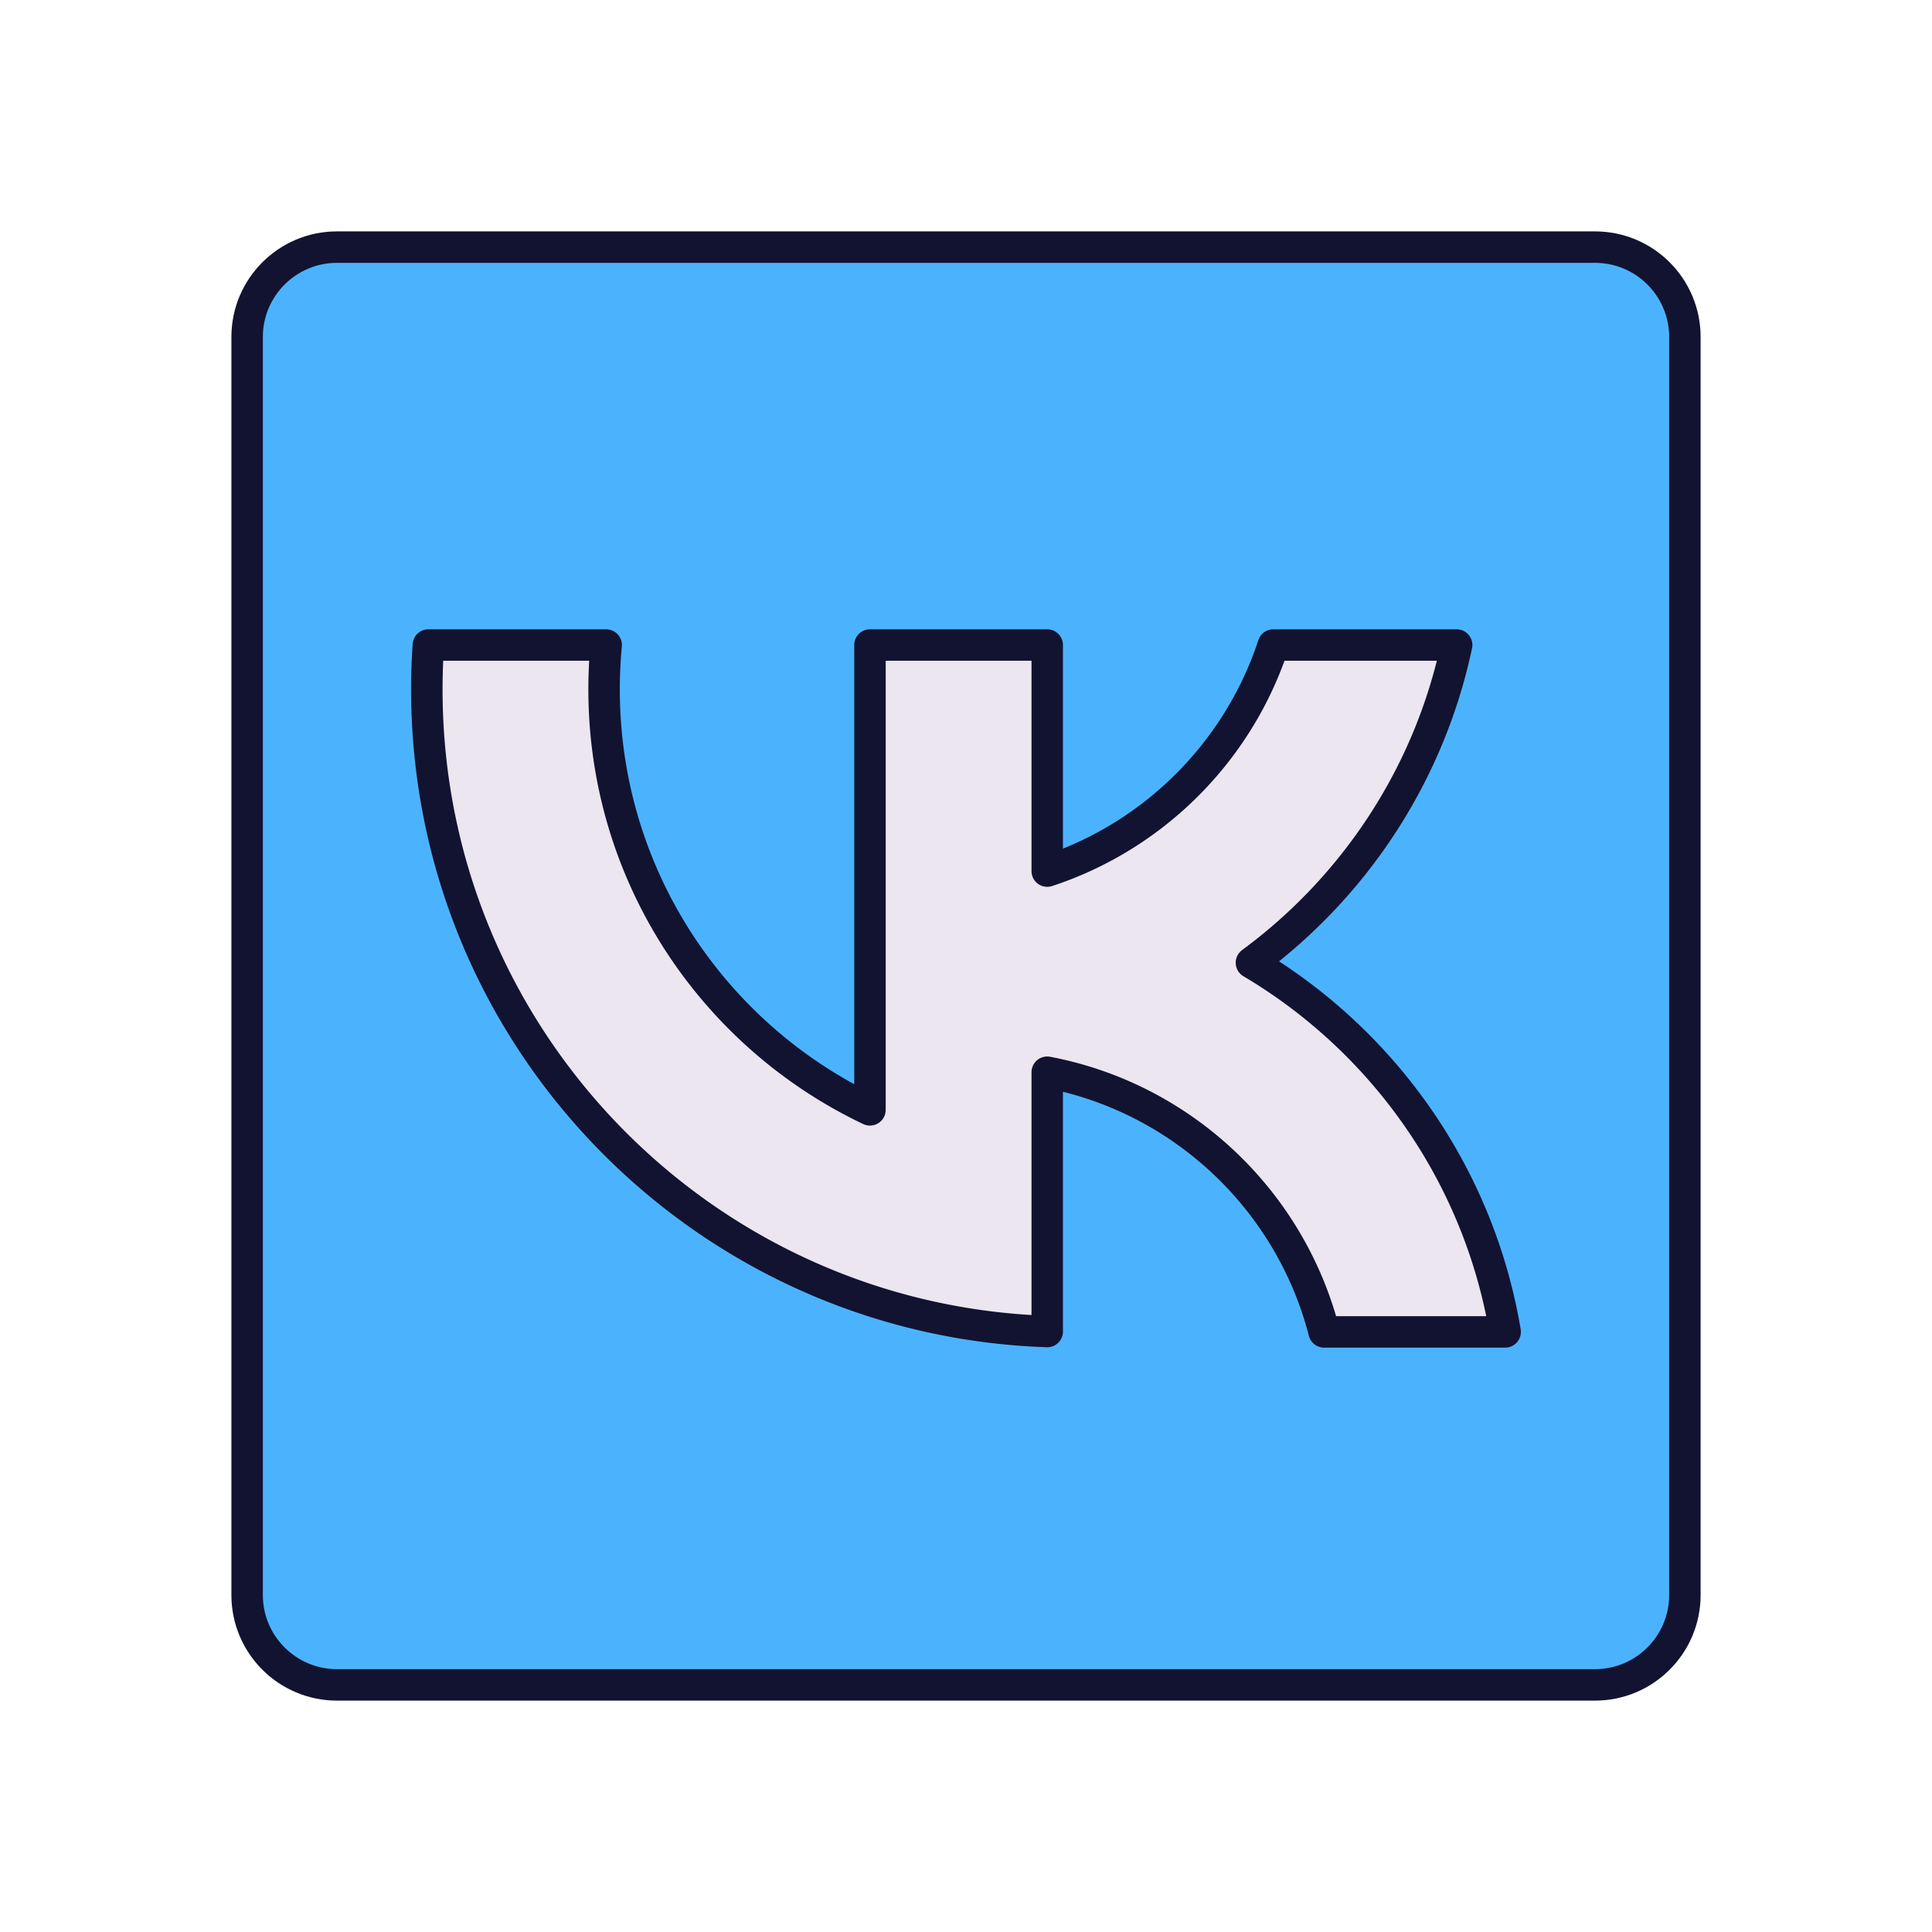 <svg xmlns="http://www.w3.org/2000/svg" width="430" height="430" style="width:100%;height:100%;transform:translate3d(0,0,0);content-visibility:visible" viewBox="0 0 430 430"><defs><clipPath id="n"><path d="M0 0h430v430H0z"/></clipPath><clipPath id="u"><path d="M0 0h430v430H0z"/></clipPath><clipPath id="w"><path d="M0 0h430v430H0z"/></clipPath><clipPath id="k"><path d="M0 0h430v430H0z"/></clipPath><clipPath id="o"><path d="M0 0h430v430H0z"/></clipPath><clipPath id="s"><path d="M0 0h430v430H0z"/></clipPath><clipPath id="l"><path d="M0 0h430v430H0z"/></clipPath><clipPath id="q"><path d="M0 0h430v430H0z"/></clipPath><clipPath id="m"><path d="M0 0h430v430H0z"/></clipPath><mask id="x" mask-type="alpha"><use xmlns:ns1="http://www.w3.org/1999/xlink" ns1:href="#a"/></mask><mask id="v" mask-type="alpha"><g filter="url(#c)"><path fill="#fff" d="M0 0h430v430H0z" opacity="0"/><use xmlns:ns2="http://www.w3.org/1999/xlink" ns2:href="#d"/></g></mask><mask id="t" mask-type="alpha"><use xmlns:ns3="http://www.w3.org/1999/xlink" ns3:href="#e"/></mask><mask id="r" mask-type="alpha"><use xmlns:ns4="http://www.w3.org/1999/xlink" ns4:href="#g"/></mask><mask id="p" mask-type="alpha"><g filter="url(#i)"><path fill="#fff" d="M0 0h430v430H0z" opacity="0"/><use xmlns:ns5="http://www.w3.org/1999/xlink" ns5:href="#j"/></g></mask><g id="a" clip-path="url(#k)" style="display:none"><path style="display:none"/><path style="display:none"/><path style="display:none"/><path style="display:none"/><path style="display:none"/></g><g id="e" clip-path="url(#l)" style="display:block"><path fill="red" d="M18.078-76.436v50.316c23.743-7.804 42.512-26.573 50.316-50.316h40.808C103.089-47.588 86.466-22.621 63.53-5.731 92.924 11.686 114.132 41.46 120 76.436H79.7c-7.554-29.35-31.572-52.091-61.622-57.791v57.707C-58.62 73.753-120 10.758-120-66.573q.001-4.974.335-9.863h39.579a105 105 0 0 0-.463 9.863c0 41.311 24.189 76.972 59.176 93.592V-76.436z" style="display:block" transform="translate(215 219.999)"/><path style="display:none"/><path style="display:none"/><path style="display:none"/><path style="display:none"/></g><g id="g" clip-path="url(#m)" style="display:block"><path fill="red" d="M18.078-76.436v50.316c23.743-7.804 42.512-26.573 50.316-50.316h40.808C103.089-47.588 86.466-22.621 63.53-5.731 92.924 11.686 114.132 41.46 120 76.436H79.7c-7.554-29.35-31.572-52.091-61.622-57.791v57.707C-58.62 73.753-120 10.758-120-66.573q.001-4.974.335-9.863h39.579a105 105 0 0 0-.463 9.863c0 41.311 24.189 76.972 59.176 93.592V-76.436z" style="display:block" transform="translate(215 219.999)"/><path style="display:none"/><path style="display:none"/><path style="display:none"/><path style="display:none"/></g><filter id="c" width="100%" height="100%" x="0%" y="0%" filterUnits="objectBoundingBox"><feComponentTransfer in="SourceGraphic"><feFuncA tableValues="1.0 0.0" type="table"/></feComponentTransfer></filter><filter id="i" width="100%" height="100%" x="0%" y="0%" filterUnits="objectBoundingBox"><feComponentTransfer in="SourceGraphic"><feFuncA tableValues="1.0 0.0" type="table"/></feComponentTransfer></filter><path id="d" style="display:none"/><path id="j" fill="#4BB3FD" d="M160-140v280c0 11.038-8.962 20-20 20h-280c-11.038 0-20-8.962-20-20v-280c0-11.038 8.962-20 20-20h280c11.038 0 20 8.962 20 20" style="display:block" transform="translate(260 215)"/></defs><g clip-path="url(#n)"><g clip-path="url(#o)" style="display:block"><path fill="#4BB3FD" d="M160-140v280c0 11.038-8.962 20-20 20h-280c-11.038 0-20-8.962-20-20v-280c0-11.038 8.962-20 20-20h280c11.038 0 20 8.962 20 20" class="tertiary" style="display:block" transform="translate(215 215)"/><g mask="url(#p)" opacity=".5" style="mix-blend-mode:multiply;display:block"><path fill="#4BB3FD" d="M375 75v280c0 11.038-8.962 20-20 20H75c-11.038 0-20-8.962-20-20V75c0-11.038 8.962-20 20-20h280c11.038 0 20 8.962 20 20" class="tertiary" opacity="1"/></g><g clip-path="url(#q)" style="display:block"><g mask="url(#r)" style="display:block"><path fill="#EBE6EF" d="M233.078 146.563v47.316c23.054-7.578 41.419-25.493 49.609-48.262.439-1.219 1.583-2.054 2.879-2.054h34.933c1.907 0 3.332 1.758 2.878 3.61-6.695 27.318-22.873 50.913-44.847 67.095 28.412 16.835 49.176 45.215 55.831 78.679.362 1.819-1.051 3.488-2.906 3.488h-34.429c-1.369 0-2.559-.929-2.939-2.244-8.176-28.261-31.73-49.993-61.009-55.547v54.604c0 1.697-1.415 3.058-3.109 2.964C154.728 292.042 95 229.709 95 153.426q0-3.553.172-7.065c.077-1.576 1.388-2.798 2.966-2.798h33.48c1.768 0 3.149 1.522 3.038 3.287a105 105 0 0 0-.205 6.576c0 41.311 24.189 76.972 59.176 93.592V146.563a3 3 0 0 1 3-3h33.451a3 3 0 0 1 3 3" class="secondary"/><g opacity=".5" style="mix-blend-mode:multiply"><path fill="#EBE6EF" d="M312.875 296.435c-9.802-38.081-40.965-67.588-79.954-74.984l.157 17.192c30.05 5.7 54.068 28.442 61.622 57.792z" class="secondary" opacity="1"/></g><g opacity=".5" style="mix-blend-mode:multiply"><path fill="#EBE6EF" d="M302.852 143.563c-10.826 32.937-36.861 58.972-69.798 69.798l.024-19.483c23.743-7.804 42.512-26.572 50.316-50.315z" class="secondary" opacity="1"/></g><g opacity=".5" style="mix-blend-mode:multiply"><path fill="#EBE6EF" d="M196.628 143.562h17v150.802C146.261 282.792 95 224.094 95 153.425q0-3.553.172-7.065c.077-1.576 1.388-2.798 2.966-2.798H115c.052 55.765 32.024 104.057 78.628 127.594V146.562a3 3 0 0 1 3-3" class="secondary" opacity="1"/></g></g><path fill="none" class="primary" style="display:none"/><path fill="none" stroke="#121331" stroke-linejoin="round" stroke-width="7" d="M18.078-76.436v50.316c23.743-7.804 42.512-26.573 50.316-50.316h40.808C103.089-47.588 86.466-22.621 63.53-5.731 92.924 11.686 114.132 41.46 120 76.436H79.7c-7.554-29.35-31.572-52.091-61.622-57.791v57.707C-58.62 73.753-120 10.758-120-66.573q.001-4.974.335-9.863h39.579a105 105 0 0 0-.463 9.863c0 41.311 24.189 76.972 59.176 93.592V-76.436z" class="primary" style="display:block" transform="translate(215 219.999)"/><path fill="none" class="primary" style="display:none"/><path fill="none" class="primary" style="display:none"/><path fill="none" class="primary" style="display:none"/></g><g clip-path="url(#s)" style="display:none"><g mask="url(#t)" style="display:block"><path fill="#EBE6EF" d="M233.078 146.563v47.316c23.054-7.578 41.419-25.493 49.609-48.262.439-1.219 1.583-2.054 2.879-2.054h34.933c1.907 0 3.332 1.758 2.878 3.61-6.695 27.318-22.873 50.913-44.847 67.095 28.412 16.835 49.176 45.215 55.831 78.679.362 1.819-1.051 3.488-2.906 3.488h-34.429c-1.369 0-2.559-.929-2.939-2.244-8.176-28.261-31.73-49.993-61.009-55.547v54.604c0 1.697-1.415 3.058-3.109 2.964C154.728 292.042 95 229.709 95 153.426q0-3.553.172-7.065c.077-1.576 1.388-2.798 2.966-2.798h33.48c1.768 0 3.149 1.522 3.038 3.287a105 105 0 0 0-.205 6.576c0 41.311 24.189 76.972 59.176 93.592V146.563a3 3 0 0 1 3-3h33.451a3 3 0 0 1 3 3" class="secondary"/><g opacity=".5" style="mix-blend-mode:multiply"><path fill="#EBE6EF" d="M312.875 296.435c-9.802-38.081-40.965-67.588-79.954-74.984l.157 17.192c30.05 5.7 54.068 28.442 61.622 57.792z" class="secondary" opacity="1"/></g><g opacity=".5" style="mix-blend-mode:multiply"><path fill="#EBE6EF" d="M302.852 143.563c-10.826 32.937-36.861 58.972-69.798 69.798l.024-19.483c23.743-7.804 42.512-26.572 50.316-50.315z" class="secondary" opacity="1"/></g><g opacity=".5" style="mix-blend-mode:multiply"><path fill="#EBE6EF" d="M196.628 143.562h17v150.802C146.261 282.792 95 224.094 95 153.425q0-3.553.172-7.065c.077-1.576 1.388-2.798 2.966-2.798H115c.052 55.765 32.024 104.057 78.628 127.594V146.562a3 3 0 0 1 3-3" class="secondary" opacity="1"/></g></g><path fill="none" class="primary" style="display:none"/><path fill="none" stroke="#121331" stroke-linejoin="round" stroke-width="7" d="M18.078-76.436v50.316c23.743-7.804 42.512-26.573 50.316-50.316h40.808C103.089-47.588 86.466-22.621 63.53-5.731 92.924 11.686 114.132 41.46 120 76.436H79.7c-7.554-29.35-31.572-52.091-61.622-57.791v57.707C-58.62 73.753-120 10.758-120-66.573q.001-4.974.335-9.863h39.579a105 105 0 0 0-.463 9.863c0 41.311 24.189 76.972 59.176 93.592V-76.436z" class="primary" style="display:block" transform="translate(215 219.999)"/><path fill="none" class="primary" style="display:none"/><path fill="none" class="primary" style="display:none"/><path fill="none" class="primary" style="display:none"/></g><path fill="none" stroke="#121331" stroke-linejoin="round" stroke-width="7" d="M160-140v280c0 11.038-8.962 20-20 20h-280c-11.038 0-20-8.962-20-20v-280c0-11.038 8.962-20 20-20h280c11.038 0 20 8.962 20 20z" class="primary" style="display:block" transform="translate(215 215)"/></g><g clip-path="url(#u)" style="display:none"><path class="tertiary" style="display:none"/><g mask="url(#v)" style="mix-blend-mode:multiply;display:none"><path class="tertiary"/></g><g clip-path="url(#w)" style="display:none"><g mask="url(#x)" style="display:none"><path class="secondary"/><path class="secondary" style="mix-blend-mode:multiply"/><path class="secondary" style="mix-blend-mode:multiply"/><path class="secondary" style="mix-blend-mode:multiply"/></g><path fill="none" class="primary" style="display:none"/><path fill="none" class="primary" style="display:none"/><path fill="none" class="primary" style="display:none"/><path fill="none" class="primary" style="display:none"/><path fill="none" class="primary" style="display:none"/></g><path fill="none" class="primary" style="display:none"/></g></g></svg>